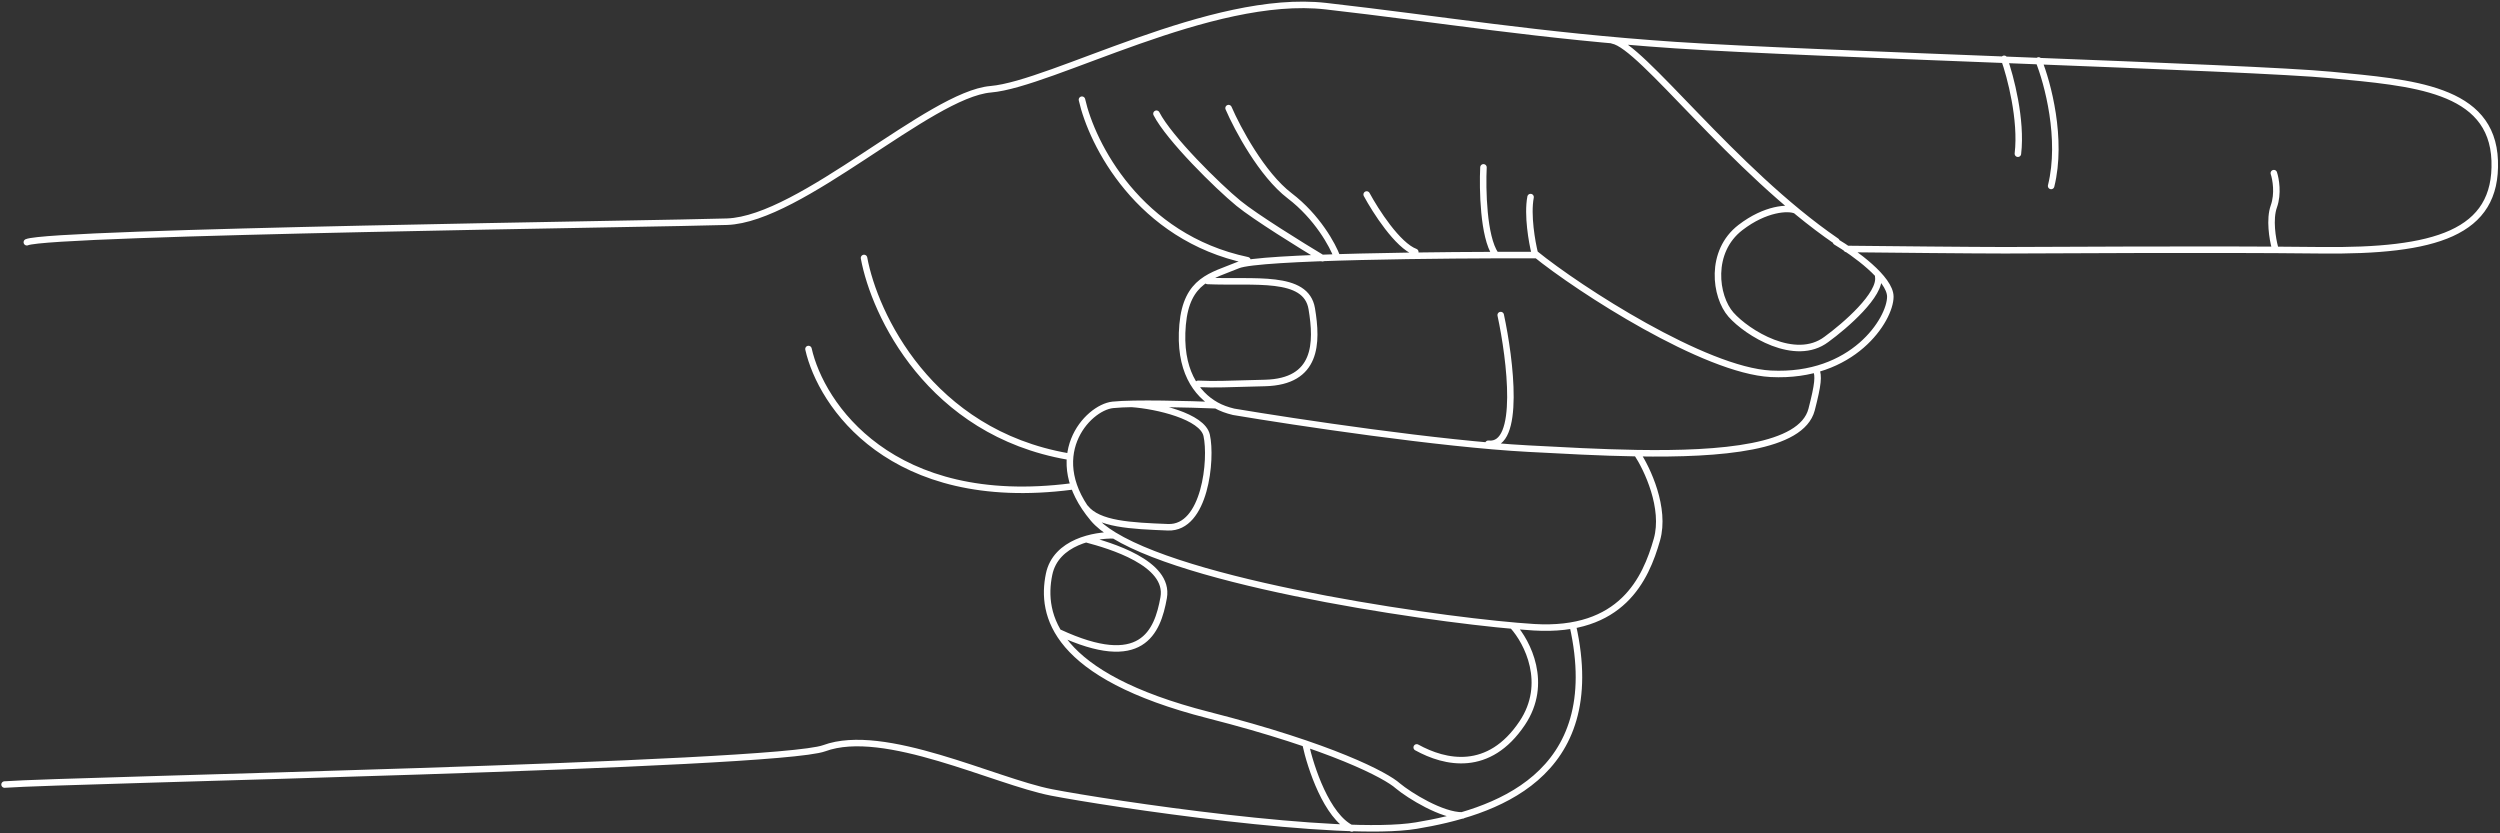 <?xml version="1.0" encoding="UTF-8"?> <svg xmlns="http://www.w3.org/2000/svg" width="768" height="256" viewBox="0 0 768 256" fill="none"><rect x="0" y="0" width="768" height="256" fill="#333333" stroke="none"/> <path d="M615.677 18.065C617.596 23.437 621.127 36.788 619.899 47.223M626.253 18.569C629.025 25.401 633.682 42.677 630.108 57.126M698.831 75.956C698.14 73.422 697.112 67.367 698.524 63.416C699.935 59.466 699.112 54.951 698.524 53.188M564.017 74.281C569.582 77.582 580.708 85.576 580.708 91.15C580.704 98.118 569.309 116.112 543.999 114.828C523.751 113.802 485.213 89.008 471.485 77.852C470.62 74.39 469.148 66.081 470.189 60.542M471.733 78.358C443.915 78.284 386.687 78.802 380.296 81.464C372.307 84.792 364.522 85.883 363.293 99.75C362.065 113.617 367.476 121.079 373.598 124.497M373.598 124.497C375.136 125.356 376.917 126.016 378.966 126.505C397.906 129.686 442.534 136.401 469.519 137.821C479.793 138.362 491.465 139.026 502.859 139.212M373.598 124.497C365.643 124.172 348.156 123.692 341.844 124.374C333.956 125.226 320.097 140.574 335.874 159.332C337.354 161.091 339.51 162.799 342.224 164.452M557.893 113.506C558.754 115.461 558.541 118.009 556.52 125.84C553.432 137.568 528.877 139.636 502.859 139.212M502.859 139.212C506.049 144.032 511.747 156.092 509 165.775C505.563 177.878 498.156 194.316 471.234 192.691C446.836 191.217 368.454 180.423 342.224 164.452M342.224 164.452C336.43 164.285 324.328 166.448 322.275 176.433C319.71 188.913 323.71 207.543 371.25 219.678C409.282 229.386 425.871 238.218 429.412 241.42C432.947 244.363 442.994 250.606 449.306 250.499M401.077 228.622C402.603 235.723 407.579 250.839 415.282 254.5M464.824 192.367C469.17 197.208 475.81 209.944 467.617 222.158C457.374 237.426 443.966 234.447 435.211 229.606M564.145 74.113C532.242 52.261 504.284 13.985 495.401 12.435M551.667 64.653C549.415 63.615 542.344 63.98 534.66 69.898C525.056 77.296 526.834 91.084 531.764 96.664C536.698 102.245 551.483 111.494 561.07 104.26C566.801 100.1 578.004 90.407 576.989 84.909M332.379 30.628C335.398 44.131 349.794 72.9 383.218 79.945M377.416 33.212C380.116 39.473 387.649 53.625 396.183 60.139C404.717 66.654 409.436 75.392 410.728 78.946M406.268 79.334C399.803 75.457 385.595 66.654 380.475 62.466C374.075 57.231 359.142 42.496 355.264 34.934M419.843 59.752C422.559 64.793 429.348 75.379 434.776 77.395M455.719 51.414C455.4 58.071 455.681 72.742 459.404 78.171M370.972 86.314C385.24 86.936 401.217 84.304 402.972 94.835C404.728 105.367 404.672 117.266 388.575 117.654C375.698 117.964 373.946 118.176 368.063 117.918M461.016 96.79C463.954 110.444 467.306 137.465 457.203 136.322M347.641 124.083C355.421 124.627 369.382 127.906 370.691 133.733C372.326 141.016 370.245 162.42 358.797 161.974C347.349 161.528 337.43 161.058 333.416 156.005M333.973 165.716C340.615 167.491 359.389 172.879 357.48 183.597C355.571 194.314 350.692 206.054 325.383 194.317M265.43 79.25C268.601 96.498 285.573 132.838 328.096 140.222M248.364 107.219C252.187 124.28 273.709 156.612 329.213 149.452M1.4 241.011C21.127 239.556 238.438 235.288 253.185 229.857C271.619 223.067 305.575 240.041 323.038 243.436C340.501 246.831 411.809 257.5 435.092 253.62C458.376 249.741 493.618 238.869 483.166 192.181M8.244 74.418C15.425 71.227 205.156 68.744 223.35 68.106C246.093 67.308 285.593 29.014 304.346 27.419C323.098 25.823 372.174 -2.099 407.285 1.89C442.397 5.879 473.119 11.064 514.612 13.856C556.11 16.649 691.368 20.638 716.102 23.031C740.841 25.424 765.579 27.02 766.376 49.358C767.174 71.696 748.022 77.281 712.912 76.882C677.798 76.483 627.925 76.882 615.959 76.882C606.38 76.882 579.514 76.616 567.279 76.483" stroke="white" stroke-width="2" stroke-linecap="round"></path> </svg> 